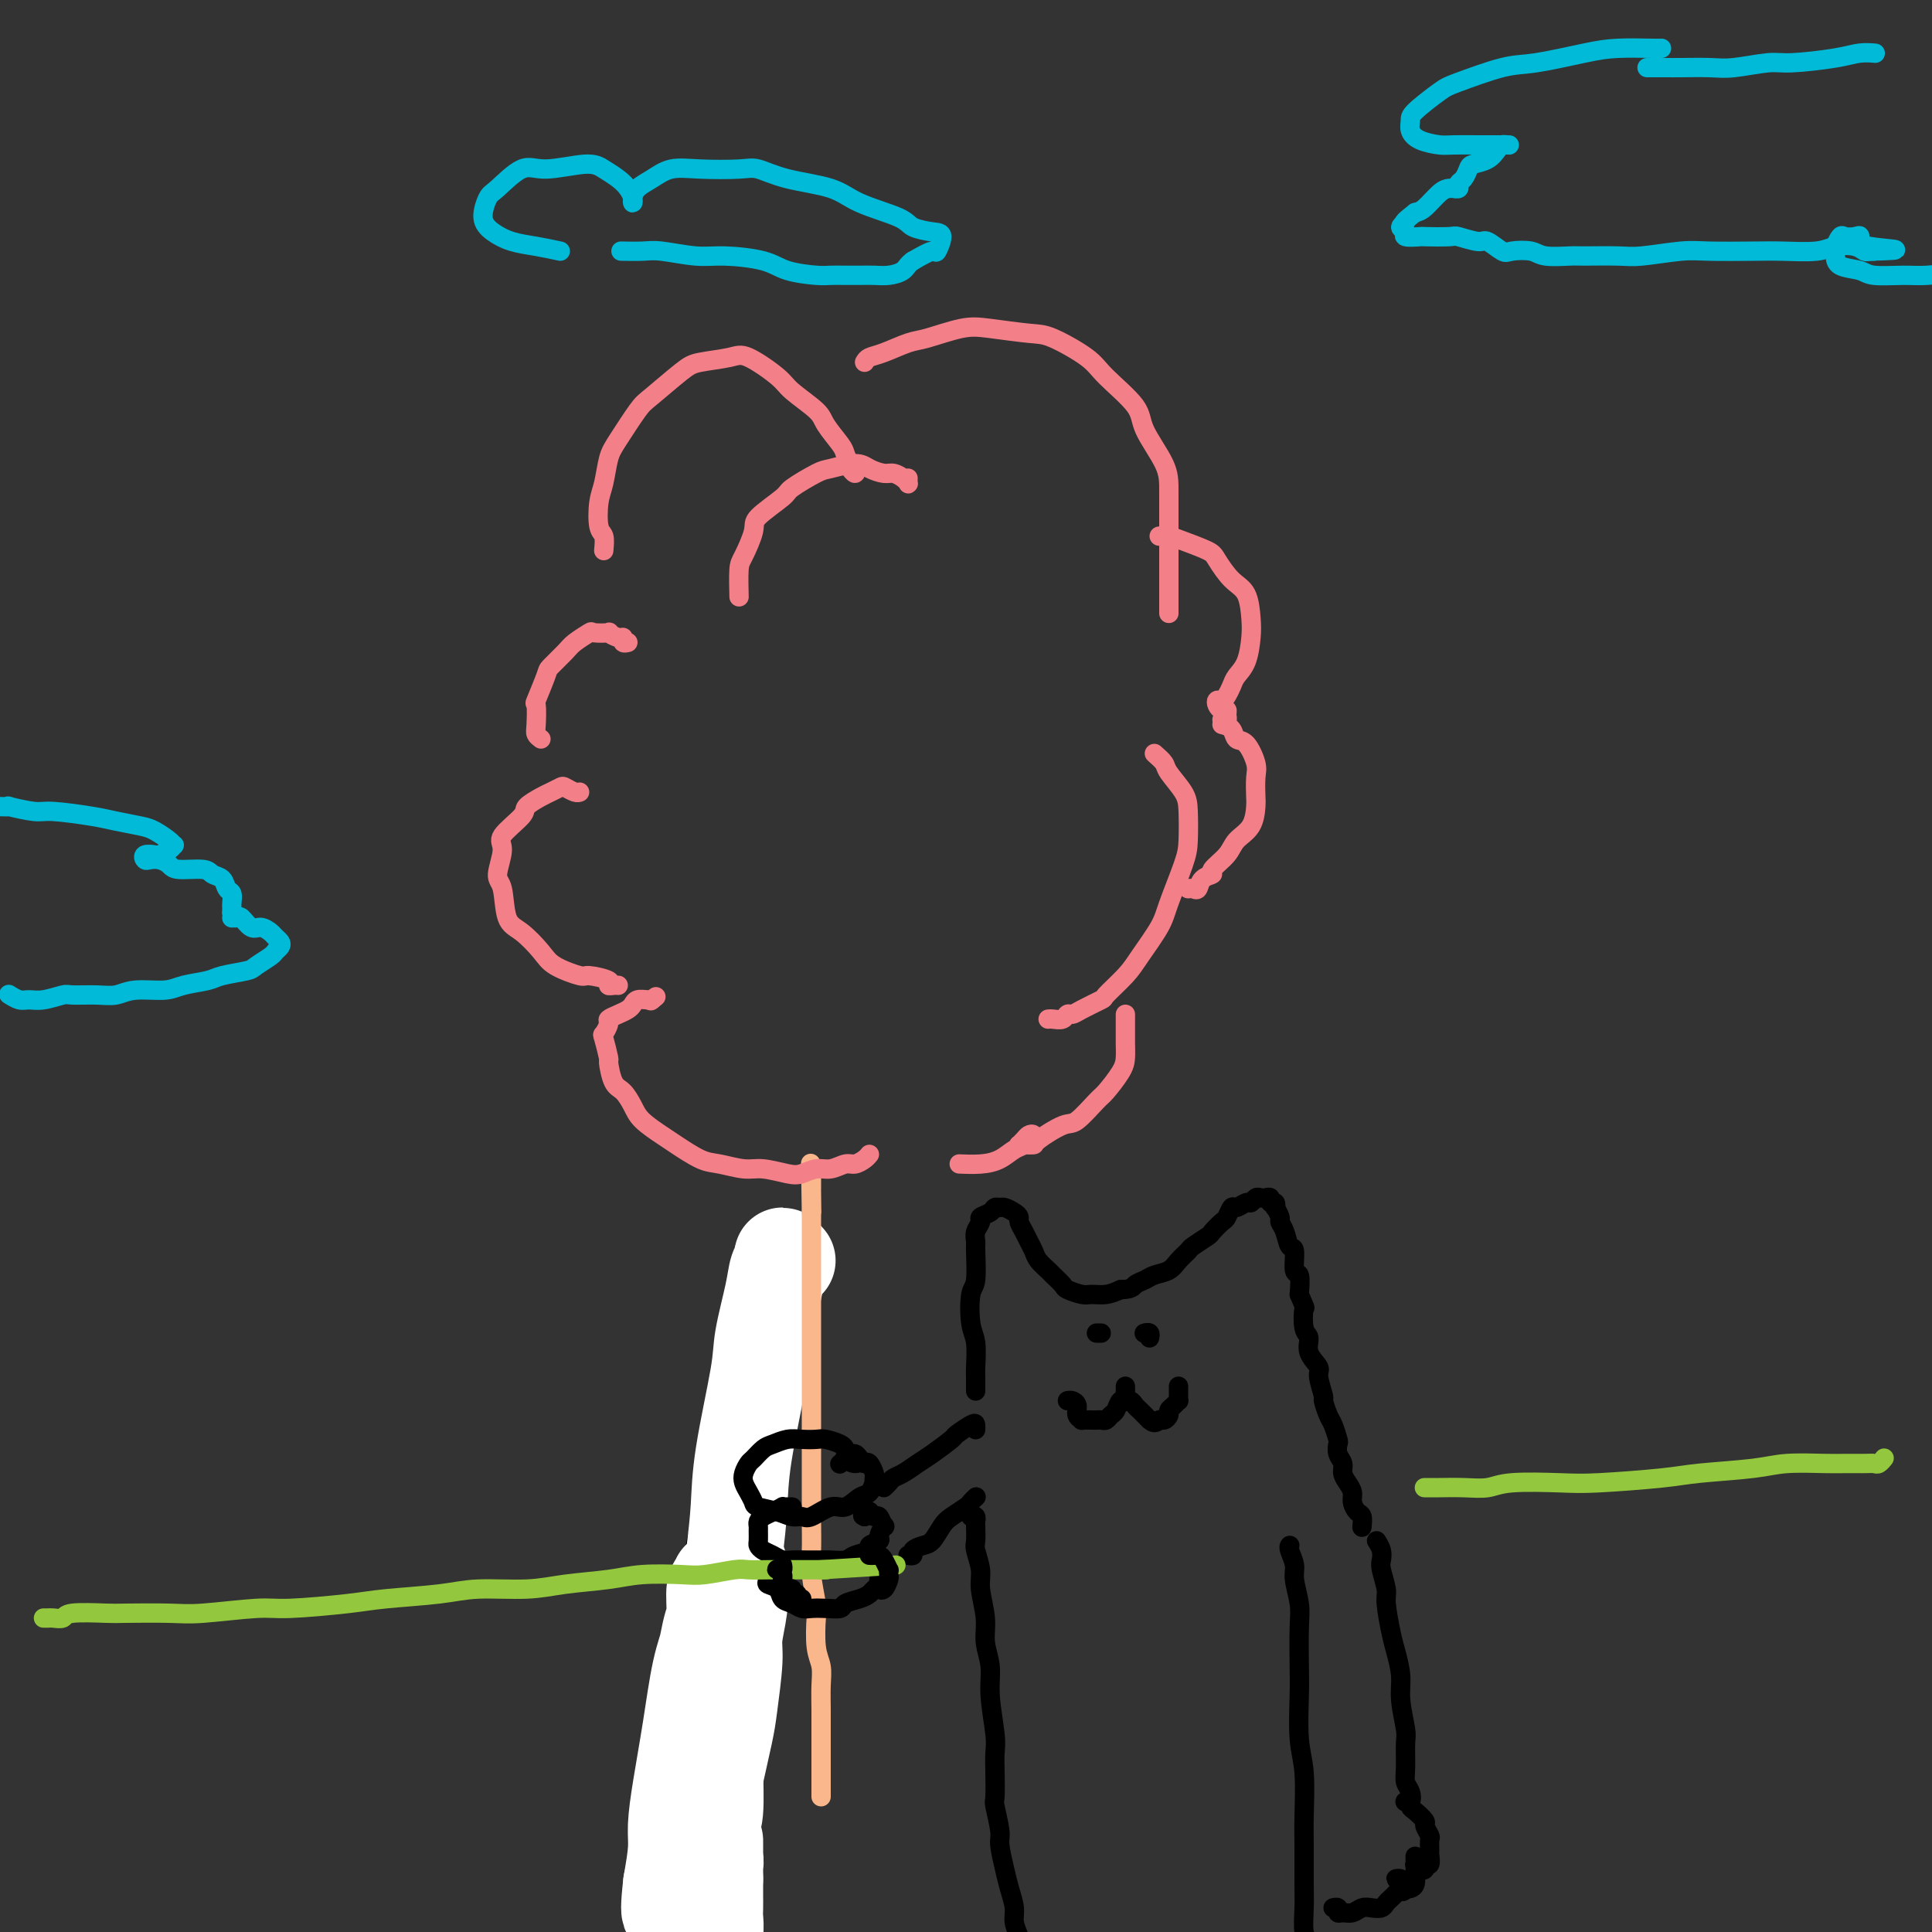 <svg viewBox='0 0 400 400' version='1.1' xmlns='http://www.w3.org/2000/svg' xmlns:xlink='http://www.w3.org/1999/xlink'><rect x="0" y="0" width="400" height="400" fill="#333333" stroke="none"/><g fill='none' stroke='#000000' stroke-width='4' stroke-linecap='round' stroke-linejoin='round'><path d='M135,391c-0.001,-0.771 -0.001,-1.542 0,-2c0.001,-0.458 0.004,-0.604 0,-1c-0.004,-0.396 -0.016,-1.044 0,-2c0.016,-0.956 0.060,-2.221 0,-3c-0.060,-0.779 -0.224,-1.074 0,-2c0.224,-0.926 0.835,-2.485 1,-4c0.165,-1.515 -0.114,-2.986 0,-4c0.114,-1.014 0.623,-1.572 1,-3c0.377,-1.428 0.621,-3.726 1,-6c0.379,-2.274 0.893,-4.524 1,-6c0.107,-1.476 -0.193,-2.178 0,-4c0.193,-1.822 0.878,-4.765 1,-7c0.122,-2.235 -0.319,-3.761 0,-6c0.319,-2.239 1.399,-5.191 2,-7c0.601,-1.809 0.725,-2.474 1,-5c0.275,-2.526 0.703,-6.912 1,-9c0.297,-2.088 0.465,-1.880 1,-4c0.535,-2.120 1.439,-6.570 2,-9c0.561,-2.430 0.780,-2.840 1,-4c0.220,-1.160 0.440,-3.070 1,-5c0.560,-1.930 1.459,-3.879 2,-5c0.541,-1.121 0.722,-1.412 1,-3c0.278,-1.588 0.653,-4.471 1,-6c0.347,-1.529 0.667,-1.704 1,-3c0.333,-1.296 0.678,-3.713 1,-5c0.322,-1.287 0.622,-1.444 1,-2c0.378,-0.556 0.833,-1.510 1,-2c0.167,-0.490 0.045,-0.517 0,-1c-0.045,-0.483 -0.013,-1.424 0,-2c0.013,-0.576 0.006,-0.788 0,-1'/></g>
<g fill='none' stroke='#FFFFFF' stroke-width='4' stroke-linecap='round' stroke-linejoin='round'><path d='M160,257c-0.335,0.248 -0.670,0.495 -1,1c-0.330,0.505 -0.656,1.267 -1,2c-0.344,0.733 -0.707,1.436 -1,3c-0.293,1.564 -0.517,3.990 -1,6c-0.483,2.010 -1.224,3.605 -2,6c-0.776,2.395 -1.586,5.590 -2,8c-0.414,2.410 -0.433,4.034 -1,7c-0.567,2.966 -1.684,7.274 -2,10c-0.316,2.726 0.167,3.870 0,6c-0.167,2.130 -0.985,5.246 -1,7c-0.015,1.754 0.774,2.145 1,3c0.226,0.855 -0.110,2.173 0,3c0.110,0.827 0.665,1.164 1,0c0.335,-1.164 0.450,-3.827 1,-6c0.550,-2.173 1.537,-3.855 2,-6c0.463,-2.145 0.404,-4.752 1,-9c0.596,-4.248 1.849,-10.137 3,-14c1.151,-3.863 2.201,-5.699 3,-9c0.799,-3.301 1.346,-8.068 2,-11c0.654,-2.932 1.415,-4.030 2,-5c0.585,-0.970 0.995,-1.814 1,-2c0.005,-0.186 -0.396,0.284 -1,3c-0.604,2.716 -1.412,7.678 -2,11c-0.588,3.322 -0.956,5.004 -2,10c-1.044,4.996 -2.763,13.306 -4,19c-1.237,5.694 -1.991,8.774 -3,14c-1.009,5.226 -2.272,12.599 -3,17c-0.728,4.401 -0.922,5.829 -1,8c-0.078,2.171 -0.039,5.086 0,8'/><path d='M149,347c-2.344,13.226 -0.705,2.291 0,-3c0.705,-5.291 0.476,-4.937 1,-9c0.524,-4.063 1.802,-12.544 3,-19c1.198,-6.456 2.317,-10.887 3,-15c0.683,-4.113 0.929,-7.909 2,-13c1.071,-5.091 2.968,-11.479 4,-16c1.032,-4.521 1.198,-7.176 1,-8c-0.198,-0.824 -0.760,0.181 -1,1c-0.240,0.819 -0.157,1.451 -1,5c-0.843,3.549 -2.611,10.013 -4,15c-1.389,4.987 -2.400,8.495 -4,16c-1.600,7.505 -3.789,19.006 -5,26c-1.211,6.994 -1.446,9.482 -2,15c-0.554,5.518 -1.429,14.067 -2,19c-0.571,4.933 -0.840,6.249 -1,8c-0.160,1.751 -0.211,3.935 0,5c0.211,1.065 0.685,1.010 1,-1c0.315,-2.010 0.471,-5.974 1,-9c0.529,-3.026 1.432,-5.115 3,-11c1.568,-5.885 3.802,-15.567 5,-22c1.198,-6.433 1.361,-9.617 3,-15c1.639,-5.383 4.754,-12.967 6,-16c1.246,-3.033 0.623,-1.517 0,0'/></g>
<g fill='none' stroke='#FFFFFF' stroke-width='20' stroke-linecap='round' stroke-linejoin='round'><path d='M163,261c-0.449,-0.499 -0.898,-0.998 -1,-1c-0.102,-0.002 0.144,0.492 0,1c-0.144,0.508 -0.676,1.031 -1,2c-0.324,0.969 -0.440,2.384 -1,5c-0.560,2.616 -1.564,6.432 -2,9c-0.436,2.568 -0.304,3.888 -1,8c-0.696,4.112 -2.218,11.017 -3,16c-0.782,4.983 -0.822,8.043 -1,11c-0.178,2.957 -0.493,5.812 -1,10c-0.507,4.188 -1.207,9.710 -2,15c-0.793,5.290 -1.680,10.350 -2,14c-0.320,3.650 -0.072,5.891 0,8c0.072,2.109 -0.033,4.085 0,7c0.033,2.915 0.205,6.770 0,9c-0.205,2.230 -0.787,2.837 -1,4c-0.213,1.163 -0.058,2.882 0,4c0.058,1.118 0.019,1.636 0,2c-0.019,0.364 -0.019,0.574 0,1c0.019,0.426 0.058,1.067 0,1c-0.058,-0.067 -0.212,-0.844 0,-1c0.212,-0.156 0.789,0.307 1,0c0.211,-0.307 0.057,-1.385 0,-2c-0.057,-0.615 -0.015,-0.768 0,-1c0.015,-0.232 0.004,-0.544 0,-1c-0.004,-0.456 -0.001,-1.057 0,-1c0.001,0.057 0.000,0.773 0,1c-0.000,0.227 -0.000,-0.036 0,0c0.000,0.036 0.000,0.370 0,1c-0.000,0.630 -0.000,1.554 0,2c0.000,0.446 0.000,0.413 0,1c-0.000,0.587 -0.000,1.793 0,3'/><path d='M148,389c-0.001,6.684 -0.004,4.395 0,4c0.004,-0.395 0.015,1.105 0,2c-0.015,0.895 -0.056,1.185 0,2c0.056,0.815 0.208,2.156 0,3c-0.208,0.844 -0.778,1.192 -1,2c-0.222,0.808 -0.097,2.075 0,3c0.097,0.925 0.166,1.508 0,2c-0.166,0.492 -0.565,0.891 -1,1c-0.435,0.109 -0.905,-0.074 -1,0c-0.095,0.074 0.185,0.404 0,0c-0.185,-0.404 -0.835,-1.543 -1,-3c-0.165,-1.457 0.155,-3.233 0,-5c-0.155,-1.767 -0.786,-3.526 -1,-7c-0.214,-3.474 -0.012,-8.665 0,-12c0.012,-3.335 -0.164,-4.816 0,-9c0.164,-4.184 0.670,-11.073 1,-15c0.330,-3.927 0.485,-4.893 1,-8c0.515,-3.107 1.392,-8.354 2,-11c0.608,-2.646 0.948,-2.691 1,-4c0.052,-1.309 -0.186,-3.880 0,-5c0.186,-1.120 0.794,-0.787 1,-1c0.206,-0.213 0.011,-0.972 0,-1c-0.011,-0.028 0.163,0.675 0,2c-0.163,1.325 -0.663,3.272 -1,5c-0.337,1.728 -0.511,3.239 -1,5c-0.489,1.761 -1.293,3.774 -2,7c-0.707,3.226 -1.316,7.666 -2,12c-0.684,4.334 -1.441,8.564 -2,12c-0.559,3.436 -0.920,6.079 -1,8c-0.080,1.921 0.120,3.120 0,5c-0.120,1.880 -0.560,4.440 -1,7'/><path d='M139,390c-1.153,9.993 0.464,4.476 1,3c0.536,-1.476 -0.011,1.090 0,2c0.011,0.910 0.579,0.164 1,0c0.421,-0.164 0.694,0.254 1,0c0.306,-0.254 0.644,-1.182 1,-3c0.356,-1.818 0.729,-4.528 1,-6c0.271,-1.472 0.439,-1.708 1,-4c0.561,-2.292 1.513,-6.641 2,-9c0.487,-2.359 0.508,-2.729 1,-5c0.492,-2.271 1.456,-6.442 2,-9c0.544,-2.558 0.668,-3.503 1,-6c0.332,-2.497 0.874,-6.546 1,-9c0.126,-2.454 -0.162,-3.312 0,-5c0.162,-1.688 0.776,-4.207 1,-6c0.224,-1.793 0.060,-2.859 0,-4c-0.060,-1.141 -0.016,-2.357 0,-3c0.016,-0.643 0.004,-0.711 0,-1c-0.004,-0.289 -0.001,-0.797 0,-1c0.001,-0.203 0.001,-0.102 0,0'/></g>
<g fill='none' stroke='#FBB78C' stroke-width='4' stroke-linecap='round' stroke-linejoin='round'><path d='M170,372c-0.000,-0.326 -0.000,-0.653 0,-1c0.000,-0.347 0.000,-0.715 0,-1c-0.000,-0.285 -0.000,-0.486 0,-1c0.000,-0.514 0.000,-1.340 0,-2c-0.000,-0.660 -0.000,-1.155 0,-2c0.000,-0.845 0.001,-2.039 0,-3c-0.001,-0.961 -0.004,-1.689 0,-3c0.004,-1.311 0.015,-3.206 0,-5c-0.015,-1.794 -0.056,-3.488 0,-5c0.056,-1.512 0.207,-2.841 0,-4c-0.207,-1.159 -0.774,-2.149 -1,-4c-0.226,-1.851 -0.113,-4.563 0,-6c0.113,-1.437 0.226,-1.598 0,-3c-0.226,-1.402 -0.793,-4.045 -1,-6c-0.207,-1.955 -0.056,-3.224 0,-5c0.056,-1.776 0.015,-4.060 0,-6c-0.015,-1.940 -0.004,-3.535 0,-5c0.004,-1.465 0.001,-2.801 0,-5c-0.001,-2.199 -0.000,-5.260 0,-7c0.000,-1.740 0.000,-2.158 0,-4c-0.000,-1.842 -0.000,-5.108 0,-7c0.000,-1.892 0.000,-2.408 0,-4c-0.000,-1.592 -0.000,-4.258 0,-6c0.000,-1.742 0.000,-2.558 0,-4c-0.000,-1.442 -0.000,-3.510 0,-5c0.000,-1.490 0.000,-2.402 0,-4c-0.000,-1.598 -0.000,-3.882 0,-5c0.000,-1.118 0.000,-1.070 0,-2c-0.000,-0.930 -0.000,-2.837 0,-4c0.000,-1.163 0.000,-1.581 0,-2'/><path d='M168,251c-0.309,-19.068 -0.083,-6.236 0,-2c0.083,4.236 0.022,-0.122 0,-2c-0.022,-1.878 -0.006,-1.274 0,-1c0.006,0.274 0.002,0.218 0,0c-0.002,-0.218 -0.000,-0.597 0,-1c0.000,-0.403 0.000,-0.829 0,-1c-0.000,-0.171 -0.000,-0.085 0,0'/></g>
<g fill='none' stroke='#F37F89' stroke-width='4' stroke-linecap='round' stroke-linejoin='round'><path d='M180,239c-0.238,0.301 -0.475,0.601 -1,1c-0.525,0.399 -1.337,0.895 -2,1c-0.663,0.105 -1.176,-0.181 -2,0c-0.824,0.181 -1.960,0.829 -3,1c-1.040,0.171 -1.984,-0.135 -3,0c-1.016,0.135 -2.102,0.712 -3,1c-0.898,0.288 -1.606,0.286 -3,0c-1.394,-0.286 -3.472,-0.857 -5,-1c-1.528,-0.143 -2.504,0.142 -4,0c-1.496,-0.142 -3.510,-0.713 -5,-1c-1.490,-0.287 -2.454,-0.292 -4,-1c-1.546,-0.708 -3.674,-2.119 -5,-3c-1.326,-0.881 -1.850,-1.231 -3,-2c-1.150,-0.769 -2.925,-1.959 -4,-3c-1.075,-1.041 -1.450,-1.935 -2,-3c-0.550,-1.065 -1.275,-2.300 -2,-3c-0.725,-0.700 -1.449,-0.865 -2,-2c-0.551,-1.135 -0.928,-3.239 -1,-4c-0.072,-0.761 0.161,-0.179 0,-1c-0.161,-0.821 -0.717,-3.046 -1,-4c-0.283,-0.954 -0.293,-0.637 0,-1c0.293,-0.363 0.891,-1.406 1,-2c0.109,-0.594 -0.270,-0.737 0,-1c0.270,-0.263 1.189,-0.645 2,-1c0.811,-0.355 1.513,-0.684 2,-1c0.487,-0.316 0.757,-0.621 1,-1c0.243,-0.379 0.457,-0.834 1,-1c0.543,-0.166 1.415,-0.045 2,0c0.585,0.045 0.881,0.013 1,0c0.119,-0.013 0.059,-0.006 0,0'/><path d='M135,207c1.556,-1.244 0.444,-0.356 0,0c-0.444,0.356 -0.222,0.178 0,0'/><path d='M128,204c-0.279,-0.021 -0.557,-0.043 -1,0c-0.443,0.043 -1.049,0.150 -1,0c0.049,-0.150 0.755,-0.555 0,-1c-0.755,-0.445 -2.971,-0.928 -4,-1c-1.029,-0.072 -0.871,0.266 -2,0c-1.129,-0.266 -3.545,-1.136 -5,-2c-1.455,-0.864 -1.950,-1.723 -3,-3c-1.050,-1.277 -2.655,-2.972 -4,-4c-1.345,-1.028 -2.431,-1.390 -3,-3c-0.569,-1.610 -0.621,-4.469 -1,-6c-0.379,-1.531 -1.085,-1.733 -1,-3c0.085,-1.267 0.961,-3.600 1,-5c0.039,-1.400 -0.758,-1.866 0,-3c0.758,-1.134 3.072,-2.934 4,-4c0.928,-1.066 0.471,-1.397 1,-2c0.529,-0.603 2.043,-1.478 3,-2c0.957,-0.522 1.356,-0.690 2,-1c0.644,-0.310 1.532,-0.763 2,-1c0.468,-0.237 0.517,-0.259 1,0c0.483,0.259 1.399,0.801 2,1c0.601,0.199 0.886,0.057 1,0c0.114,-0.057 0.057,-0.028 0,0'/><path d='M112,153c-0.418,-0.320 -0.837,-0.639 -1,-1c-0.163,-0.361 -0.071,-0.763 0,-2c0.071,-1.237 0.120,-3.308 0,-4c-0.120,-0.692 -0.410,-0.005 0,-1c0.410,-0.995 1.518,-3.672 2,-5c0.482,-1.328 0.336,-1.309 1,-2c0.664,-0.691 2.137,-2.094 3,-3c0.863,-0.906 1.115,-1.316 2,-2c0.885,-0.684 2.401,-1.643 3,-2c0.599,-0.357 0.280,-0.111 1,0c0.720,0.111 2.479,0.086 3,0c0.521,-0.086 -0.196,-0.233 0,0c0.196,0.233 1.307,0.847 2,1c0.693,0.153 0.969,-0.155 1,0c0.031,0.155 -0.184,0.772 0,1c0.184,0.228 0.767,0.065 1,0c0.233,-0.065 0.117,-0.033 0,0'/><path d='M125,114c0.107,-1.170 0.213,-2.340 0,-3c-0.213,-0.660 -0.747,-0.809 -1,-2c-0.253,-1.191 -0.226,-3.422 0,-5c0.226,-1.578 0.651,-2.503 1,-4c0.349,-1.497 0.621,-3.567 1,-5c0.379,-1.433 0.864,-2.229 2,-4c1.136,-1.771 2.923,-4.516 4,-6c1.077,-1.484 1.443,-1.708 3,-3c1.557,-1.292 4.305,-3.654 6,-5c1.695,-1.346 2.338,-1.677 4,-2c1.662,-0.323 4.344,-0.638 6,-1c1.656,-0.362 2.287,-0.773 4,0c1.713,0.773 4.508,2.728 6,4c1.492,1.272 1.681,1.859 3,3c1.319,1.141 3.768,2.834 5,4c1.232,1.166 1.248,1.803 2,3c0.752,1.197 2.241,2.952 3,4c0.759,1.048 0.788,1.387 1,2c0.212,0.613 0.606,1.498 1,2c0.394,0.502 0.786,0.619 1,1c0.214,0.381 0.250,1.026 0,1c-0.250,-0.026 -0.786,-0.722 -1,-1c-0.214,-0.278 -0.107,-0.139 0,0'/><path d='M153,123c0.013,0.511 0.027,1.023 0,0c-0.027,-1.023 -0.094,-3.580 0,-5c0.094,-1.420 0.350,-1.702 1,-3c0.650,-1.298 1.694,-3.612 2,-5c0.306,-1.388 -0.125,-1.849 1,-3c1.125,-1.151 3.806,-2.992 5,-4c1.194,-1.008 0.899,-1.181 2,-2c1.101,-0.819 3.597,-2.282 5,-3c1.403,-0.718 1.713,-0.691 3,-1c1.287,-0.309 3.553,-0.956 5,-1c1.447,-0.044 2.076,0.513 3,1c0.924,0.487 2.142,0.902 3,1c0.858,0.098 1.354,-0.121 2,0c0.646,0.121 1.441,0.582 2,1c0.559,0.418 0.882,0.792 1,1c0.118,0.208 0.032,0.248 0,0c-0.032,-0.248 -0.009,-0.785 0,-1c0.009,-0.215 0.005,-0.107 0,0'/><path d='M179,75c0.215,-0.366 0.430,-0.732 1,-1c0.570,-0.268 1.495,-0.437 3,-1c1.505,-0.563 3.589,-1.520 5,-2c1.411,-0.480 2.148,-0.482 4,-1c1.852,-0.518 4.818,-1.552 7,-2c2.182,-0.448 3.581,-0.310 6,0c2.419,0.310 5.857,0.792 8,1c2.143,0.208 2.991,0.142 5,1c2.009,0.858 5.179,2.641 7,4c1.821,1.359 2.292,2.295 4,4c1.708,1.705 4.654,4.178 6,6c1.346,1.822 1.093,2.992 2,5c0.907,2.008 2.975,4.852 4,7c1.025,2.148 1.007,3.600 1,6c-0.007,2.400 -0.002,5.750 0,8c0.002,2.250 0.000,3.402 0,5c-0.000,1.598 -0.000,3.644 0,5c0.000,1.356 0.000,2.024 0,3c-0.000,0.976 -0.000,2.262 0,3c0.000,0.738 0.000,0.930 0,1c-0.000,0.070 -0.000,0.020 0,0c0.000,-0.020 0.000,-0.010 0,0'/><path d='M240,111c0.646,-0.061 1.292,-0.122 2,0c0.708,0.122 1.478,0.428 3,1c1.522,0.572 3.795,1.409 5,2c1.205,0.591 1.343,0.936 2,2c0.657,1.064 1.834,2.848 3,4c1.166,1.152 2.320,1.674 3,3c0.680,1.326 0.887,3.457 1,5c0.113,1.543 0.132,2.497 0,4c-0.132,1.503 -0.417,3.556 -1,5c-0.583,1.444 -1.466,2.281 -2,3c-0.534,0.719 -0.718,1.320 -1,2c-0.282,0.680 -0.661,1.440 -1,2c-0.339,0.560 -0.637,0.920 -1,1c-0.363,0.080 -0.791,-0.119 -1,0c-0.209,0.119 -0.199,0.558 0,1c0.199,0.442 0.585,0.889 1,1c0.415,0.111 0.857,-0.114 1,0c0.143,0.114 -0.013,0.567 0,1c0.013,0.433 0.196,0.847 0,1c-0.196,0.153 -0.770,0.044 -1,0c-0.230,-0.044 -0.115,-0.022 0,0'/><path d='M253,150c0.776,0.198 1.553,0.397 2,1c0.447,0.603 0.565,1.612 1,2c0.435,0.388 1.189,0.157 2,1c0.811,0.843 1.680,2.760 2,4c0.320,1.240 0.090,1.802 0,3c-0.090,1.198 -0.039,3.034 0,4c0.039,0.966 0.065,1.064 0,2c-0.065,0.936 -0.222,2.709 -1,4c-0.778,1.291 -2.177,2.099 -3,3c-0.823,0.901 -1.071,1.895 -2,3c-0.929,1.105 -2.539,2.320 -3,3c-0.461,0.680 0.227,0.823 0,1c-0.227,0.177 -1.367,0.387 -2,1c-0.633,0.613 -0.757,1.628 -1,2c-0.243,0.372 -0.604,0.100 -1,0c-0.396,-0.100 -0.827,-0.029 -1,0c-0.173,0.029 -0.086,0.014 0,0'/><path d='M239,156c0.815,0.719 1.630,1.438 2,2c0.370,0.562 0.294,0.968 1,2c0.706,1.032 2.193,2.692 3,4c0.807,1.308 0.934,2.266 1,4c0.066,1.734 0.071,4.246 0,6c-0.071,1.754 -0.219,2.751 -1,5c-0.781,2.249 -2.196,5.752 -3,8c-0.804,2.248 -0.996,3.242 -2,5c-1.004,1.758 -2.818,4.281 -4,6c-1.182,1.719 -1.731,2.633 -3,4c-1.269,1.367 -3.257,3.188 -4,4c-0.743,0.812 -0.239,0.614 -1,1c-0.761,0.386 -2.785,1.357 -4,2c-1.215,0.643 -1.622,0.957 -2,1c-0.378,0.043 -0.728,-0.185 -1,0c-0.272,0.185 -0.465,0.781 -1,1c-0.535,0.219 -1.413,0.059 -2,0c-0.587,-0.059 -0.882,-0.017 -1,0c-0.118,0.017 -0.059,0.008 0,0'/><path d='M233,210c0.000,0.464 0.000,0.929 0,1c-0.000,0.071 -0.001,-0.250 0,0c0.001,0.250 0.004,1.072 0,2c-0.004,0.928 -0.015,1.961 0,3c0.015,1.039 0.057,2.083 0,3c-0.057,0.917 -0.214,1.707 -1,3c-0.786,1.293 -2.201,3.089 -3,4c-0.799,0.911 -0.983,0.938 -2,2c-1.017,1.062 -2.868,3.160 -4,4c-1.132,0.840 -1.547,0.421 -3,1c-1.453,0.579 -3.945,2.156 -5,3c-1.055,0.844 -0.672,0.955 -1,1c-0.328,0.045 -1.367,0.023 -2,0c-0.633,-0.023 -0.860,-0.046 -1,0c-0.140,0.046 -0.194,0.160 0,0c0.194,-0.160 0.637,-0.594 1,-1c0.363,-0.406 0.645,-0.785 1,-1c0.355,-0.215 0.783,-0.266 1,0c0.217,0.266 0.221,0.848 0,1c-0.221,0.152 -0.669,-0.127 -1,0c-0.331,0.127 -0.545,0.661 -1,1c-0.455,0.339 -1.152,0.483 -2,1c-0.848,0.517 -1.846,1.407 -3,2c-1.154,0.593 -2.465,0.891 -4,1c-1.535,0.109 -3.296,0.031 -4,0c-0.704,-0.031 -0.352,-0.016 0,0'/></g>
<g fill='none' stroke='#000000' stroke-width='4' stroke-linecap='round' stroke-linejoin='round'><path d='M178,302c-0.337,-0.447 -0.675,-0.894 -1,-1c-0.325,-0.106 -0.639,0.129 -1,0c-0.361,-0.129 -0.771,-0.623 -1,-1c-0.229,-0.377 -0.276,-0.638 -1,-1c-0.724,-0.362 -2.123,-0.826 -3,-1c-0.877,-0.174 -1.232,-0.059 -2,0c-0.768,0.059 -1.950,0.061 -3,0c-1.050,-0.061 -1.969,-0.186 -3,0c-1.031,0.186 -2.175,0.683 -3,1c-0.825,0.317 -1.332,0.455 -2,1c-0.668,0.545 -1.497,1.497 -2,2c-0.503,0.503 -0.681,0.558 -1,1c-0.319,0.442 -0.779,1.270 -1,2c-0.221,0.730 -0.204,1.361 0,2c0.204,0.639 0.597,1.285 1,2c0.403,0.715 0.818,1.497 1,2c0.182,0.503 0.130,0.725 1,1c0.870,0.275 2.663,0.601 4,1c1.337,0.399 2.220,0.869 3,1c0.780,0.131 1.458,-0.077 2,0c0.542,0.077 0.947,0.439 2,0c1.053,-0.439 2.755,-1.681 4,-2c1.245,-0.319 2.032,0.283 3,0c0.968,-0.283 2.115,-1.452 3,-2c0.885,-0.548 1.506,-0.474 2,-1c0.494,-0.526 0.862,-1.651 1,-2c0.138,-0.349 0.048,0.078 0,0c-0.048,-0.078 -0.054,-0.660 0,-1c0.054,-0.340 0.168,-0.438 0,-1c-0.168,-0.562 -0.620,-1.589 -1,-2c-0.380,-0.411 -0.690,-0.205 -1,0'/><path d='M179,303c-0.637,-0.562 -1.229,0.032 -2,0c-0.771,-0.032 -1.722,-0.689 -2,-1c-0.278,-0.311 0.118,-0.276 0,0c-0.118,0.276 -0.748,0.793 -1,1c-0.252,0.207 -0.126,0.103 0,0'/><path d='M164,312c-0.297,-0.006 -0.594,-0.013 -1,0c-0.406,0.013 -0.922,0.045 -1,0c-0.078,-0.045 0.280,-0.166 0,0c-0.280,0.166 -1.199,0.621 -2,1c-0.801,0.379 -1.482,0.683 -2,1c-0.518,0.317 -0.871,0.648 -1,1c-0.129,0.352 -0.032,0.724 0,1c0.032,0.276 0.000,0.455 0,1c-0.000,0.545 0.030,1.456 0,2c-0.030,0.544 -0.122,0.720 0,1c0.122,0.280 0.458,0.663 1,1c0.542,0.337 1.290,0.626 2,1c0.710,0.374 1.382,0.832 2,1c0.618,0.168 1.181,0.046 2,0c0.819,-0.046 1.894,-0.015 3,0c1.106,0.015 2.241,0.015 3,0c0.759,-0.015 1.140,-0.045 2,0c0.860,0.045 2.200,0.167 3,0c0.800,-0.167 1.061,-0.621 2,-1c0.939,-0.379 2.556,-0.684 3,-1c0.444,-0.316 -0.287,-0.643 0,-1c0.287,-0.357 1.590,-0.745 2,-1c0.410,-0.255 -0.075,-0.379 0,-1c0.075,-0.621 0.710,-1.739 1,-2c0.290,-0.261 0.236,0.337 0,0c-0.236,-0.337 -0.656,-1.608 -1,-2c-0.344,-0.392 -0.614,0.094 -1,0c-0.386,-0.094 -0.887,-0.767 -1,-1c-0.113,-0.233 0.162,-0.024 0,0c-0.162,0.024 -0.761,-0.136 -1,0c-0.239,0.136 -0.120,0.568 0,1'/><path d='M179,314c-0.667,-0.333 -0.333,-0.167 0,0'/><path d='M162,323c-0.339,0.065 -0.679,0.129 -1,0c-0.321,-0.129 -0.624,-0.452 -1,0c-0.376,0.452 -0.826,1.678 -1,2c-0.174,0.322 -0.073,-0.261 0,0c0.073,0.261 0.116,1.365 0,2c-0.116,0.635 -0.393,0.801 0,1c0.393,0.199 1.456,0.432 2,1c0.544,0.568 0.571,1.473 1,2c0.429,0.527 1.261,0.678 2,1c0.739,0.322 1.387,0.815 2,1c0.613,0.185 1.193,0.061 2,0c0.807,-0.061 1.841,-0.058 3,0c1.159,0.058 2.443,0.170 3,0c0.557,-0.170 0.388,-0.623 1,-1c0.612,-0.377 2.005,-0.678 3,-1c0.995,-0.322 1.591,-0.663 2,-1c0.409,-0.337 0.633,-0.669 1,-1c0.367,-0.331 0.879,-0.662 1,-1c0.121,-0.338 -0.150,-0.683 0,-1c0.150,-0.317 0.720,-0.607 1,-1c0.280,-0.393 0.271,-0.889 0,-1c-0.271,-0.111 -0.804,0.162 -1,0c-0.196,-0.162 -0.056,-0.761 0,-1c0.056,-0.239 0.028,-0.120 0,0'/><path d='M183,308c0.350,-0.326 0.700,-0.652 1,-1c0.300,-0.348 0.550,-0.717 1,-1c0.450,-0.283 1.098,-0.480 2,-1c0.902,-0.520 2.056,-1.362 3,-2c0.944,-0.638 1.679,-1.072 3,-2c1.321,-0.928 3.230,-2.350 4,-3c0.770,-0.650 0.403,-0.528 1,-1c0.597,-0.472 2.160,-1.539 3,-2c0.840,-0.461 0.957,-0.316 1,0c0.043,0.316 0.012,0.805 0,1c-0.012,0.195 -0.006,0.098 0,0'/><path d='M188,322c0.471,0.085 0.941,0.171 1,0c0.059,-0.171 -0.295,-0.598 0,-1c0.295,-0.402 1.238,-0.780 2,-1c0.762,-0.220 1.342,-0.282 2,-1c0.658,-0.718 1.396,-2.091 2,-3c0.604,-0.909 1.076,-1.354 2,-2c0.924,-0.646 2.300,-1.494 3,-2c0.700,-0.506 0.724,-0.672 1,-1c0.276,-0.328 0.805,-0.819 1,-1c0.195,-0.181 0.056,-0.052 0,0c-0.056,0.052 -0.028,0.026 0,0'/><path d='M202,288c-0.002,-0.222 -0.004,-0.443 0,-1c0.004,-0.557 0.014,-1.449 0,-2c-0.014,-0.551 -0.053,-0.763 0,-2c0.053,-1.237 0.196,-3.501 0,-5c-0.196,-1.499 -0.732,-2.232 -1,-4c-0.268,-1.768 -0.269,-4.571 0,-6c0.269,-1.429 0.808,-1.486 1,-3c0.192,-1.514 0.035,-4.486 0,-6c-0.035,-1.514 0.050,-1.571 0,-2c-0.050,-0.429 -0.235,-1.229 0,-2c0.235,-0.771 0.889,-1.513 1,-2c0.111,-0.487 -0.322,-0.720 0,-1c0.322,-0.280 1.399,-0.608 2,-1c0.601,-0.392 0.725,-0.848 1,-1c0.275,-0.152 0.700,-0.000 1,0c0.300,0.000 0.476,-0.152 1,0c0.524,0.152 1.397,0.607 2,1c0.603,0.393 0.935,0.724 1,1c0.065,0.276 -0.138,0.496 0,1c0.138,0.504 0.619,1.291 1,2c0.381,0.709 0.664,1.341 1,2c0.336,0.659 0.724,1.346 1,2c0.276,0.654 0.439,1.274 1,2c0.561,0.726 1.519,1.557 2,2c0.481,0.443 0.484,0.497 1,1c0.516,0.503 1.545,1.456 2,2c0.455,0.544 0.337,0.679 1,1c0.663,0.321 2.105,0.828 3,1c0.895,0.172 1.241,0.008 2,0c0.759,-0.008 1.931,0.141 3,0c1.069,-0.141 2.034,-0.570 3,-1'/><path d='M232,267c2.436,-0.025 2.525,-0.587 3,-1c0.475,-0.413 1.336,-0.678 2,-1c0.664,-0.322 1.131,-0.701 2,-1c0.869,-0.299 2.138,-0.518 3,-1c0.862,-0.482 1.315,-1.227 2,-2c0.685,-0.773 1.602,-1.573 2,-2c0.398,-0.427 0.278,-0.480 1,-1c0.722,-0.520 2.288,-1.506 3,-2c0.712,-0.494 0.571,-0.495 1,-1c0.429,-0.505 1.428,-1.512 2,-2c0.572,-0.488 0.717,-0.455 1,-1c0.283,-0.545 0.706,-1.666 1,-2c0.294,-0.334 0.460,0.121 1,0c0.540,-0.121 1.454,-0.817 2,-1c0.546,-0.183 0.725,0.146 1,0c0.275,-0.146 0.647,-0.767 1,-1c0.353,-0.233 0.687,-0.078 1,0c0.313,0.078 0.606,0.078 1,0c0.394,-0.078 0.889,-0.233 1,0c0.111,0.233 -0.162,0.854 0,1c0.162,0.146 0.761,-0.183 1,0c0.239,0.183 0.120,0.877 0,1c-0.120,0.123 -0.240,-0.323 0,0c0.240,0.323 0.839,1.417 1,2c0.161,0.583 -0.115,0.654 0,1c0.115,0.346 0.623,0.965 1,2c0.377,1.035 0.623,2.484 1,3c0.377,0.516 0.885,0.097 1,1c0.115,0.903 -0.161,3.128 0,4c0.161,0.872 0.760,0.392 1,1c0.240,0.608 0.120,2.304 0,4'/><path d='M269,268c1.483,3.553 1.190,2.437 1,3c-0.190,0.563 -0.276,2.806 0,4c0.276,1.194 0.915,1.340 1,2c0.085,0.660 -0.384,1.834 0,3c0.384,1.166 1.623,2.322 2,3c0.377,0.678 -0.106,0.876 0,2c0.106,1.124 0.803,3.173 1,4c0.197,0.827 -0.105,0.430 0,1c0.105,0.570 0.615,2.106 1,3c0.385,0.894 0.643,1.146 1,2c0.357,0.854 0.813,2.312 1,3c0.187,0.688 0.105,0.607 0,1c-0.105,0.393 -0.235,1.260 0,2c0.235,0.740 0.833,1.353 1,2c0.167,0.647 -0.096,1.329 0,2c0.096,0.671 0.551,1.330 1,2c0.449,0.670 0.891,1.350 1,2c0.109,0.650 -0.114,1.270 0,2c0.114,0.730 0.567,1.568 1,2c0.433,0.432 0.848,0.456 1,1c0.152,0.544 0.041,1.608 0,2c-0.041,0.392 -0.012,0.112 0,0c0.012,-0.112 0.006,-0.056 0,0'/><path d='M201,314c0.422,-0.105 0.844,-0.210 1,0c0.156,0.210 0.046,0.734 0,1c-0.046,0.266 -0.027,0.274 0,1c0.027,0.726 0.064,2.171 0,3c-0.064,0.829 -0.228,1.042 0,2c0.228,0.958 0.850,2.660 1,4c0.150,1.340 -0.171,2.318 0,4c0.171,1.682 0.834,4.067 1,6c0.166,1.933 -0.166,3.412 0,5c0.166,1.588 0.829,3.283 1,5c0.171,1.717 -0.150,3.455 0,6c0.150,2.545 0.771,5.897 1,8c0.229,2.103 0.065,2.959 0,4c-0.065,1.041 -0.032,2.268 0,4c0.032,1.732 0.064,3.968 0,5c-0.064,1.032 -0.225,0.859 0,2c0.225,1.141 0.835,3.597 1,5c0.165,1.403 -0.114,1.754 0,3c0.114,1.246 0.623,3.388 1,5c0.377,1.612 0.623,2.693 1,4c0.377,1.307 0.885,2.841 1,4c0.115,1.159 -0.161,1.944 0,3c0.161,1.056 0.761,2.384 1,3c0.239,0.616 0.116,0.519 0,1c-0.116,0.481 -0.227,1.541 0,2c0.227,0.459 0.792,0.316 1,0c0.208,-0.316 0.059,-0.805 0,-1c-0.059,-0.195 -0.030,-0.098 0,0'/><path d='M221,290c0.300,-0.061 0.600,-0.121 1,0c0.400,0.121 0.898,0.425 1,1c0.102,0.575 -0.194,1.422 0,2c0.194,0.578 0.878,0.887 1,1c0.122,0.113 -0.318,0.031 0,0c0.318,-0.031 1.395,-0.012 2,0c0.605,0.012 0.740,0.016 1,0c0.260,-0.016 0.647,-0.050 1,0c0.353,0.050 0.673,0.186 1,0c0.327,-0.186 0.662,-0.694 1,-1c0.338,-0.306 0.679,-0.410 1,-1c0.321,-0.590 0.622,-1.666 1,-2c0.378,-0.334 0.833,0.072 1,0c0.167,-0.072 0.045,-0.624 0,-1c-0.045,-0.376 -0.013,-0.576 0,-1c0.013,-0.424 0.006,-1.071 0,-1c-0.006,0.071 -0.013,0.859 0,1c0.013,0.141 0.045,-0.366 0,0c-0.045,0.366 -0.166,1.605 0,2c0.166,0.395 0.618,-0.052 1,0c0.382,0.052 0.694,0.605 1,1c0.306,0.395 0.608,0.632 1,1c0.392,0.368 0.875,0.868 1,1c0.125,0.132 -0.107,-0.105 0,0c0.107,0.105 0.554,0.553 1,1'/><path d='M238,294c1.183,1.070 1.640,0.246 2,0c0.360,-0.246 0.622,0.088 1,0c0.378,-0.088 0.872,-0.597 1,-1c0.128,-0.403 -0.109,-0.699 0,-1c0.109,-0.301 0.565,-0.605 1,-1c0.435,-0.395 0.849,-0.880 1,-1c0.151,-0.120 0.041,0.125 0,0c-0.041,-0.125 -0.011,-0.621 0,-1c0.011,-0.379 0.003,-0.640 0,-1c-0.003,-0.360 -0.001,-0.817 0,-1c0.001,-0.183 0.000,-0.091 0,0'/><path d='M227,276c0.417,0.000 0.833,0.000 1,0c0.167,0.000 0.083,0.000 0,0'/><path d='M237,276c0.030,-0.008 0.061,-0.016 0,0c-0.061,0.016 -0.212,0.056 0,0c0.212,-0.056 0.788,-0.207 1,0c0.212,0.207 0.061,0.774 0,1c-0.061,0.226 -0.030,0.113 0,0'/><path d='M285,319c0.414,0.650 0.828,1.301 1,2c0.172,0.699 0.102,1.447 0,2c-0.102,0.553 -0.235,0.912 0,2c0.235,1.088 0.837,2.906 1,4c0.163,1.094 -0.115,1.466 0,3c0.115,1.534 0.623,4.232 1,6c0.377,1.768 0.623,2.606 1,4c0.377,1.394 0.886,3.342 1,5c0.114,1.658 -0.167,3.025 0,5c0.167,1.975 0.780,4.559 1,6c0.220,1.441 0.046,1.738 0,3c-0.046,1.262 0.037,3.487 0,5c-0.037,1.513 -0.192,2.314 0,3c0.192,0.686 0.732,1.256 1,2c0.268,0.744 0.264,1.662 0,2c-0.264,0.338 -0.790,0.097 -1,0c-0.210,-0.097 -0.105,-0.048 0,0'/><path d='M267,320c0.033,-0.038 0.065,-0.075 0,0c-0.065,0.075 -0.228,0.263 0,1c0.228,0.737 0.846,2.024 1,3c0.154,0.976 -0.154,1.642 0,3c0.154,1.358 0.772,3.408 1,5c0.228,1.592 0.065,2.725 0,5c-0.065,2.275 -0.031,5.693 0,8c0.031,2.307 0.061,3.502 0,6c-0.061,2.498 -0.213,6.300 0,9c0.213,2.700 0.789,4.299 1,7c0.211,2.701 0.055,6.503 0,9c-0.055,2.497 -0.011,3.690 0,6c0.011,2.310 -0.011,5.737 0,8c0.011,2.263 0.056,3.363 0,5c-0.056,1.637 -0.211,3.812 0,5c0.211,1.188 0.789,1.391 1,2c0.211,0.609 0.057,1.626 0,2c-0.057,0.374 -0.016,0.107 0,0c0.016,-0.107 0.008,-0.053 0,0'/><path d='M291,373c0.031,-0.007 0.063,-0.014 0,0c-0.063,0.014 -0.219,0.049 0,0c0.219,-0.049 0.814,-0.183 1,0c0.186,0.183 -0.037,0.683 0,1c0.037,0.317 0.336,0.451 1,1c0.664,0.549 1.695,1.513 2,2c0.305,0.487 -0.115,0.496 0,1c0.115,0.504 0.764,1.502 1,2c0.236,0.498 0.059,0.497 0,1c-0.059,0.503 -0.001,1.511 0,2c0.001,0.489 -0.056,0.458 0,1c0.056,0.542 0.226,1.658 0,2c-0.226,0.342 -0.849,-0.091 -1,0c-0.151,0.091 0.170,0.704 0,1c-0.170,0.296 -0.830,0.273 -1,0c-0.170,-0.273 0.151,-0.796 0,-1c-0.151,-0.204 -0.772,-0.090 -1,0c-0.228,0.090 -0.061,0.157 0,0c0.061,-0.157 0.016,-0.536 0,-1c-0.016,-0.464 -0.005,-1.012 0,-1c0.005,0.012 0.002,0.584 0,1c-0.002,0.416 -0.003,0.675 0,1c0.003,0.325 0.011,0.714 0,1c-0.011,0.286 -0.042,0.469 0,1c0.042,0.531 0.156,1.410 0,2c-0.156,0.590 -0.580,0.890 -1,1c-0.420,0.110 -0.834,0.032 -1,0c-0.166,-0.032 -0.083,-0.016 0,0'/><path d='M291,391c-0.923,1.533 -0.731,-0.135 -1,-1c-0.269,-0.865 -1.000,-0.926 -1,-1c-0.000,-0.074 0.729,-0.160 1,0c0.271,0.160 0.084,0.568 0,1c-0.084,0.432 -0.064,0.889 0,1c0.064,0.111 0.173,-0.124 0,0c-0.173,0.124 -0.627,0.608 -1,1c-0.373,0.392 -0.666,0.692 -1,1c-0.334,0.308 -0.708,0.622 -1,1c-0.292,0.378 -0.501,0.819 -1,1c-0.499,0.181 -1.286,0.102 -2,0c-0.714,-0.102 -1.353,-0.227 -2,0c-0.647,0.227 -1.301,0.807 -2,1c-0.699,0.193 -1.441,-0.001 -2,0c-0.559,0.001 -0.933,0.196 -1,0c-0.067,-0.196 0.174,-0.784 0,-1c-0.174,-0.216 -0.764,-0.062 -1,0c-0.236,0.062 -0.118,0.031 0,0'/></g>
<g fill='none' stroke='#00BAD8' stroke-width='4' stroke-linecap='round' stroke-linejoin='round'><path d='M-1,167c-0.043,0.002 -0.086,0.005 0,0c0.086,-0.005 0.300,-0.016 1,0c0.700,0.016 1.884,0.060 2,0c0.116,-0.060 -0.838,-0.223 0,0c0.838,0.223 3.467,0.834 5,1c1.533,0.166 1.971,-0.111 4,0c2.029,0.111 5.650,0.611 8,1c2.350,0.389 3.428,0.669 5,1c1.572,0.331 3.637,0.715 5,1c1.363,0.285 2.024,0.471 3,1c0.976,0.529 2.269,1.399 3,2c0.731,0.601 0.902,0.932 1,1c0.098,0.068 0.124,-0.126 0,0c-0.124,0.126 -0.398,0.573 -1,1c-0.602,0.427 -1.532,0.832 -2,1c-0.468,0.168 -0.473,0.097 -1,0c-0.527,-0.097 -1.574,-0.219 -2,0c-0.426,0.219 -0.230,0.781 0,1c0.230,0.219 0.496,0.096 1,0c0.504,-0.096 1.247,-0.166 2,0c0.753,0.166 1.515,0.568 2,1c0.485,0.432 0.693,0.893 2,1c1.307,0.107 3.713,-0.141 5,0c1.287,0.141 1.455,0.672 2,1c0.545,0.328 1.467,0.455 2,1c0.533,0.545 0.679,1.509 1,2c0.321,0.491 0.818,0.510 1,1c0.182,0.490 0.049,1.451 0,2c-0.049,0.549 -0.013,0.686 0,1c0.013,0.314 0.004,0.804 0,1c-0.004,0.196 -0.002,0.098 0,0'/><path d='M48,189c0.258,1.300 -0.097,1.052 0,1c0.097,-0.052 0.646,0.094 1,0c0.354,-0.094 0.514,-0.429 1,0c0.486,0.429 1.296,1.620 2,2c0.704,0.380 1.300,-0.053 2,0c0.700,0.053 1.505,0.592 2,1c0.495,0.408 0.682,0.686 1,1c0.318,0.314 0.768,0.665 1,1c0.232,0.335 0.245,0.653 0,1c-0.245,0.347 -0.748,0.723 -1,1c-0.252,0.277 -0.253,0.456 -1,1c-0.747,0.544 -2.241,1.455 -3,2c-0.759,0.545 -0.784,0.724 -2,1c-1.216,0.276 -3.623,0.647 -5,1c-1.377,0.353 -1.722,0.687 -3,1c-1.278,0.313 -3.487,0.606 -5,1c-1.513,0.394 -2.328,0.891 -4,1c-1.672,0.109 -4.200,-0.168 -6,0c-1.800,0.168 -2.873,0.781 -4,1c-1.127,0.219 -2.308,0.044 -4,0c-1.692,-0.044 -3.895,0.042 -5,0c-1.105,-0.042 -1.113,-0.211 -2,0c-0.887,0.211 -2.655,0.802 -4,1c-1.345,0.198 -2.268,0.001 -3,0c-0.732,-0.001 -1.274,0.192 -2,0c-0.726,-0.192 -1.636,-0.769 -2,-1c-0.364,-0.231 -0.182,-0.115 0,0'/><path d='M344,10c-0.194,0.015 -0.388,0.029 -2,0c-1.612,-0.029 -4.641,-0.103 -7,0c-2.359,0.103 -4.046,0.382 -7,1c-2.954,0.618 -7.174,1.577 -10,2c-2.826,0.423 -4.260,0.312 -7,1c-2.740,0.688 -6.788,2.176 -9,3c-2.212,0.824 -2.589,0.984 -4,2c-1.411,1.016 -3.857,2.889 -5,4c-1.143,1.111 -0.983,1.461 -1,2c-0.017,0.539 -0.211,1.269 0,2c0.211,0.731 0.827,1.464 2,2c1.173,0.536 2.904,0.876 4,1c1.096,0.124 1.559,0.033 3,0c1.441,-0.033 3.861,-0.009 5,0c1.139,0.009 0.996,0.005 2,0c1.004,-0.005 3.154,-0.009 4,0c0.846,0.009 0.388,0.030 0,0c-0.388,-0.030 -0.706,-0.111 -1,0c-0.294,0.111 -0.565,0.415 -1,1c-0.435,0.585 -1.035,1.452 -2,2c-0.965,0.548 -2.296,0.778 -3,1c-0.704,0.222 -0.781,0.438 -1,1c-0.219,0.562 -0.580,1.471 -1,2c-0.420,0.529 -0.900,0.677 -1,1c-0.100,0.323 0.178,0.820 0,1c-0.178,0.180 -0.814,0.045 -1,0c-0.186,-0.045 0.077,0.002 0,0c-0.077,-0.002 -0.495,-0.052 -1,0c-0.505,0.052 -1.098,0.206 -2,1c-0.902,0.794 -2.115,2.227 -3,3c-0.885,0.773 -1.443,0.887 -2,1'/><path d='M293,44c-3.312,2.570 -2.091,1.995 -2,2c0.091,0.005 -0.947,0.590 -1,1c-0.053,0.410 0.879,0.646 1,1c0.121,0.354 -0.570,0.826 0,1c0.570,0.174 2.401,0.051 3,0c0.599,-0.051 -0.035,-0.030 1,0c1.035,0.030 3.738,0.068 5,0c1.262,-0.068 1.085,-0.242 2,0c0.915,0.242 2.924,0.901 4,1c1.076,0.099 1.219,-0.362 2,0c0.781,0.362 2.199,1.547 3,2c0.801,0.453 0.987,0.174 2,0c1.013,-0.174 2.855,-0.243 4,0c1.145,0.243 1.593,0.798 3,1c1.407,0.202 3.773,0.050 5,0c1.227,-0.050 1.317,0.001 3,0c1.683,-0.001 4.960,-0.053 7,0c2.040,0.053 2.843,0.210 5,0c2.157,-0.210 5.669,-0.787 8,-1c2.331,-0.213 3.480,-0.060 6,0c2.520,0.060 6.412,0.029 9,0c2.588,-0.029 3.874,-0.057 6,0c2.126,0.057 5.094,0.197 7,0c1.906,-0.197 2.750,-0.732 4,-1c1.250,-0.268 2.907,-0.268 4,0c1.093,0.268 1.623,0.804 2,1c0.377,0.196 0.602,0.053 1,0c0.398,-0.053 0.971,-0.015 1,0c0.029,0.015 -0.485,0.008 -1,0'/><path d='M387,52c10.478,-0.260 3.173,-0.411 0,-1c-3.173,-0.589 -2.213,-1.615 -2,-2c0.213,-0.385 -0.321,-0.128 -1,0c-0.679,0.128 -1.502,0.127 -2,0c-0.498,-0.127 -0.669,-0.381 -1,0c-0.331,0.381 -0.821,1.397 -1,2c-0.179,0.603 -0.045,0.792 0,1c0.045,0.208 0.003,0.434 0,1c-0.003,0.566 0.033,1.473 1,2c0.967,0.527 2.864,0.675 4,1c1.136,0.325 1.510,0.828 3,1c1.490,0.172 4.095,0.014 6,0c1.905,-0.014 3.110,0.115 5,0c1.890,-0.115 4.465,-0.474 6,-1c1.535,-0.526 2.029,-1.219 3,-2c0.971,-0.781 2.420,-1.652 3,-2c0.580,-0.348 0.290,-0.174 0,0'/><path d='M341,14c1.506,-0.002 3.012,-0.005 4,0c0.988,0.005 1.459,0.016 3,0c1.541,-0.016 4.152,-0.060 6,0c1.848,0.060 2.934,0.222 5,0c2.066,-0.222 5.111,-0.830 7,-1c1.889,-0.170 2.622,0.098 5,0c2.378,-0.098 6.400,-0.562 9,-1c2.600,-0.438 3.777,-0.849 5,-1c1.223,-0.151 2.492,-0.043 3,0c0.508,0.043 0.254,0.022 0,0'/><path d='M116,52c-1.650,-0.354 -3.301,-0.708 -5,-1c-1.699,-0.292 -3.447,-0.523 -5,-1c-1.553,-0.477 -2.912,-1.201 -4,-2c-1.088,-0.799 -1.905,-1.673 -2,-3c-0.095,-1.327 0.534,-3.106 1,-4c0.466,-0.894 0.771,-0.903 2,-2c1.229,-1.097 3.383,-3.283 5,-4c1.617,-0.717 2.699,0.034 5,0c2.301,-0.034 5.822,-0.854 8,-1c2.178,-0.146 3.015,0.382 4,1c0.985,0.618 2.120,1.326 3,2c0.880,0.674 1.505,1.313 2,2c0.495,0.687 0.859,1.422 1,2c0.141,0.578 0.059,0.999 0,1c-0.059,0.001 -0.095,-0.416 0,-1c0.095,-0.584 0.322,-1.333 1,-2c0.678,-0.667 1.807,-1.252 3,-2c1.193,-0.748 2.450,-1.658 4,-2c1.550,-0.342 3.394,-0.115 6,0c2.606,0.115 5.974,0.116 8,0c2.026,-0.116 2.711,-0.351 4,0c1.289,0.351 3.183,1.288 6,2c2.817,0.712 6.557,1.200 9,2c2.443,0.800 3.587,1.914 6,3c2.413,1.086 6.093,2.145 8,3c1.907,0.855 2.041,1.506 3,2c0.959,0.494 2.743,0.831 4,1c1.257,0.169 1.986,0.169 2,1c0.014,0.831 -0.689,2.493 -1,3c-0.311,0.507 -0.232,-0.141 -1,0c-0.768,0.141 -2.384,1.070 -4,2'/><path d='M189,54c-1.083,0.702 -1.290,1.456 -2,2c-0.710,0.544 -1.923,0.878 -3,1c-1.077,0.122 -2.018,0.033 -3,0c-0.982,-0.033 -2.006,-0.011 -3,0c-0.994,0.011 -1.959,0.011 -3,0c-1.041,-0.011 -2.157,-0.031 -3,0c-0.843,0.031 -1.412,0.115 -3,0c-1.588,-0.115 -4.197,-0.427 -6,-1c-1.803,-0.573 -2.802,-1.407 -5,-2c-2.198,-0.593 -5.595,-0.943 -8,-1c-2.405,-0.057 -3.819,0.181 -6,0c-2.181,-0.181 -5.131,-0.780 -7,-1c-1.869,-0.220 -2.657,-0.059 -4,0c-1.343,0.059 -3.241,0.017 -4,0c-0.759,-0.017 -0.380,-0.008 0,0'/></g>
<g fill='none' stroke='#93C83E' stroke-width='4' stroke-linecap='round' stroke-linejoin='round'><path d='M9,335c0.368,0.008 0.736,0.016 1,0c0.264,-0.016 0.424,-0.057 1,0c0.576,0.057 1.567,0.211 2,0c0.433,-0.211 0.307,-0.788 2,-1c1.693,-0.212 5.205,-0.061 7,0c1.795,0.061 1.873,0.031 4,0c2.127,-0.031 6.305,-0.064 9,0c2.695,0.064 3.908,0.224 7,0c3.092,-0.224 8.062,-0.833 11,-1c2.938,-0.167 3.845,0.109 7,0c3.155,-0.109 8.558,-0.603 12,-1c3.442,-0.397 4.923,-0.698 8,-1c3.077,-0.302 7.749,-0.606 11,-1c3.251,-0.394 5.079,-0.880 8,-1c2.921,-0.120 6.935,0.125 10,0c3.065,-0.125 5.181,-0.621 8,-1c2.819,-0.379 6.341,-0.641 9,-1c2.659,-0.359 4.454,-0.814 7,-1c2.546,-0.186 5.843,-0.102 8,0c2.157,0.102 3.172,0.224 5,0c1.828,-0.224 4.468,-0.792 6,-1c1.532,-0.208 1.958,-0.056 3,0c1.042,0.056 2.702,0.015 4,0c1.298,-0.015 2.235,-0.004 3,0c0.765,0.004 1.357,0.001 2,0c0.643,-0.001 1.336,-0.000 2,0c0.664,0.000 1.300,0.000 2,0c0.700,-0.000 1.466,-0.000 2,0c0.534,0.000 0.836,0.000 1,0c0.164,-0.000 0.190,-0.000 0,0c-0.190,0.000 -0.595,0.000 -1,0'/><path d='M170,325c26.833,-1.667 13.417,-0.833 0,0'/><path d='M295,308c-0.084,0.001 -0.168,0.001 0,0c0.168,-0.001 0.587,-0.004 1,0c0.413,0.004 0.819,0.015 2,0c1.181,-0.015 3.136,-0.056 5,0c1.864,0.056 3.635,0.208 5,0c1.365,-0.208 2.322,-0.777 5,-1c2.678,-0.223 7.076,-0.101 10,0c2.924,0.101 4.375,0.181 8,0c3.625,-0.181 9.426,-0.623 13,-1c3.574,-0.377 4.923,-0.690 8,-1c3.077,-0.310 7.881,-0.619 11,-1c3.119,-0.381 4.551,-0.834 7,-1c2.449,-0.166 5.913,-0.043 8,0c2.087,0.043 2.798,0.008 4,0c1.202,-0.008 2.897,0.012 4,0c1.103,-0.012 1.615,-0.055 2,0c0.385,0.055 0.642,0.207 1,0c0.358,-0.207 0.817,-0.773 1,-1c0.183,-0.227 0.092,-0.113 0,0'/></g>
<g fill='none' stroke='#000000' stroke-width='4' stroke-linecap='round' stroke-linejoin='round'><path d='M166,331c-0.455,0.121 -0.911,0.243 -1,0c-0.089,-0.243 0.187,-0.850 0,-1c-0.187,-0.150 -0.839,0.157 -1,0c-0.161,-0.157 0.167,-0.777 0,-1c-0.167,-0.223 -0.830,-0.049 -1,0c-0.170,0.049 0.151,-0.028 0,0c-0.151,0.028 -0.776,0.162 -1,0c-0.224,-0.162 -0.047,-0.618 0,-1c0.047,-0.382 -0.036,-0.690 0,-1c0.036,-0.310 0.192,-0.623 0,-1c-0.192,-0.377 -0.731,-0.819 -1,-1c-0.269,-0.181 -0.268,-0.100 0,0c0.268,0.100 0.803,0.219 1,0c0.197,-0.219 0.056,-0.777 0,-1c-0.056,-0.223 -0.028,-0.112 0,0'/><path d='M180,322c0.332,0.014 0.663,0.027 1,0c0.337,-0.027 0.678,-0.095 1,0c0.322,0.095 0.623,0.353 1,1c0.377,0.647 0.830,1.684 1,2c0.170,0.316 0.056,-0.087 0,0c-0.056,0.087 -0.054,0.664 0,1c0.054,0.336 0.159,0.430 0,1c-0.159,0.570 -0.581,1.615 -1,2c-0.419,0.385 -0.834,0.110 -1,0c-0.166,-0.110 -0.083,-0.055 0,0'/></g>
</svg>